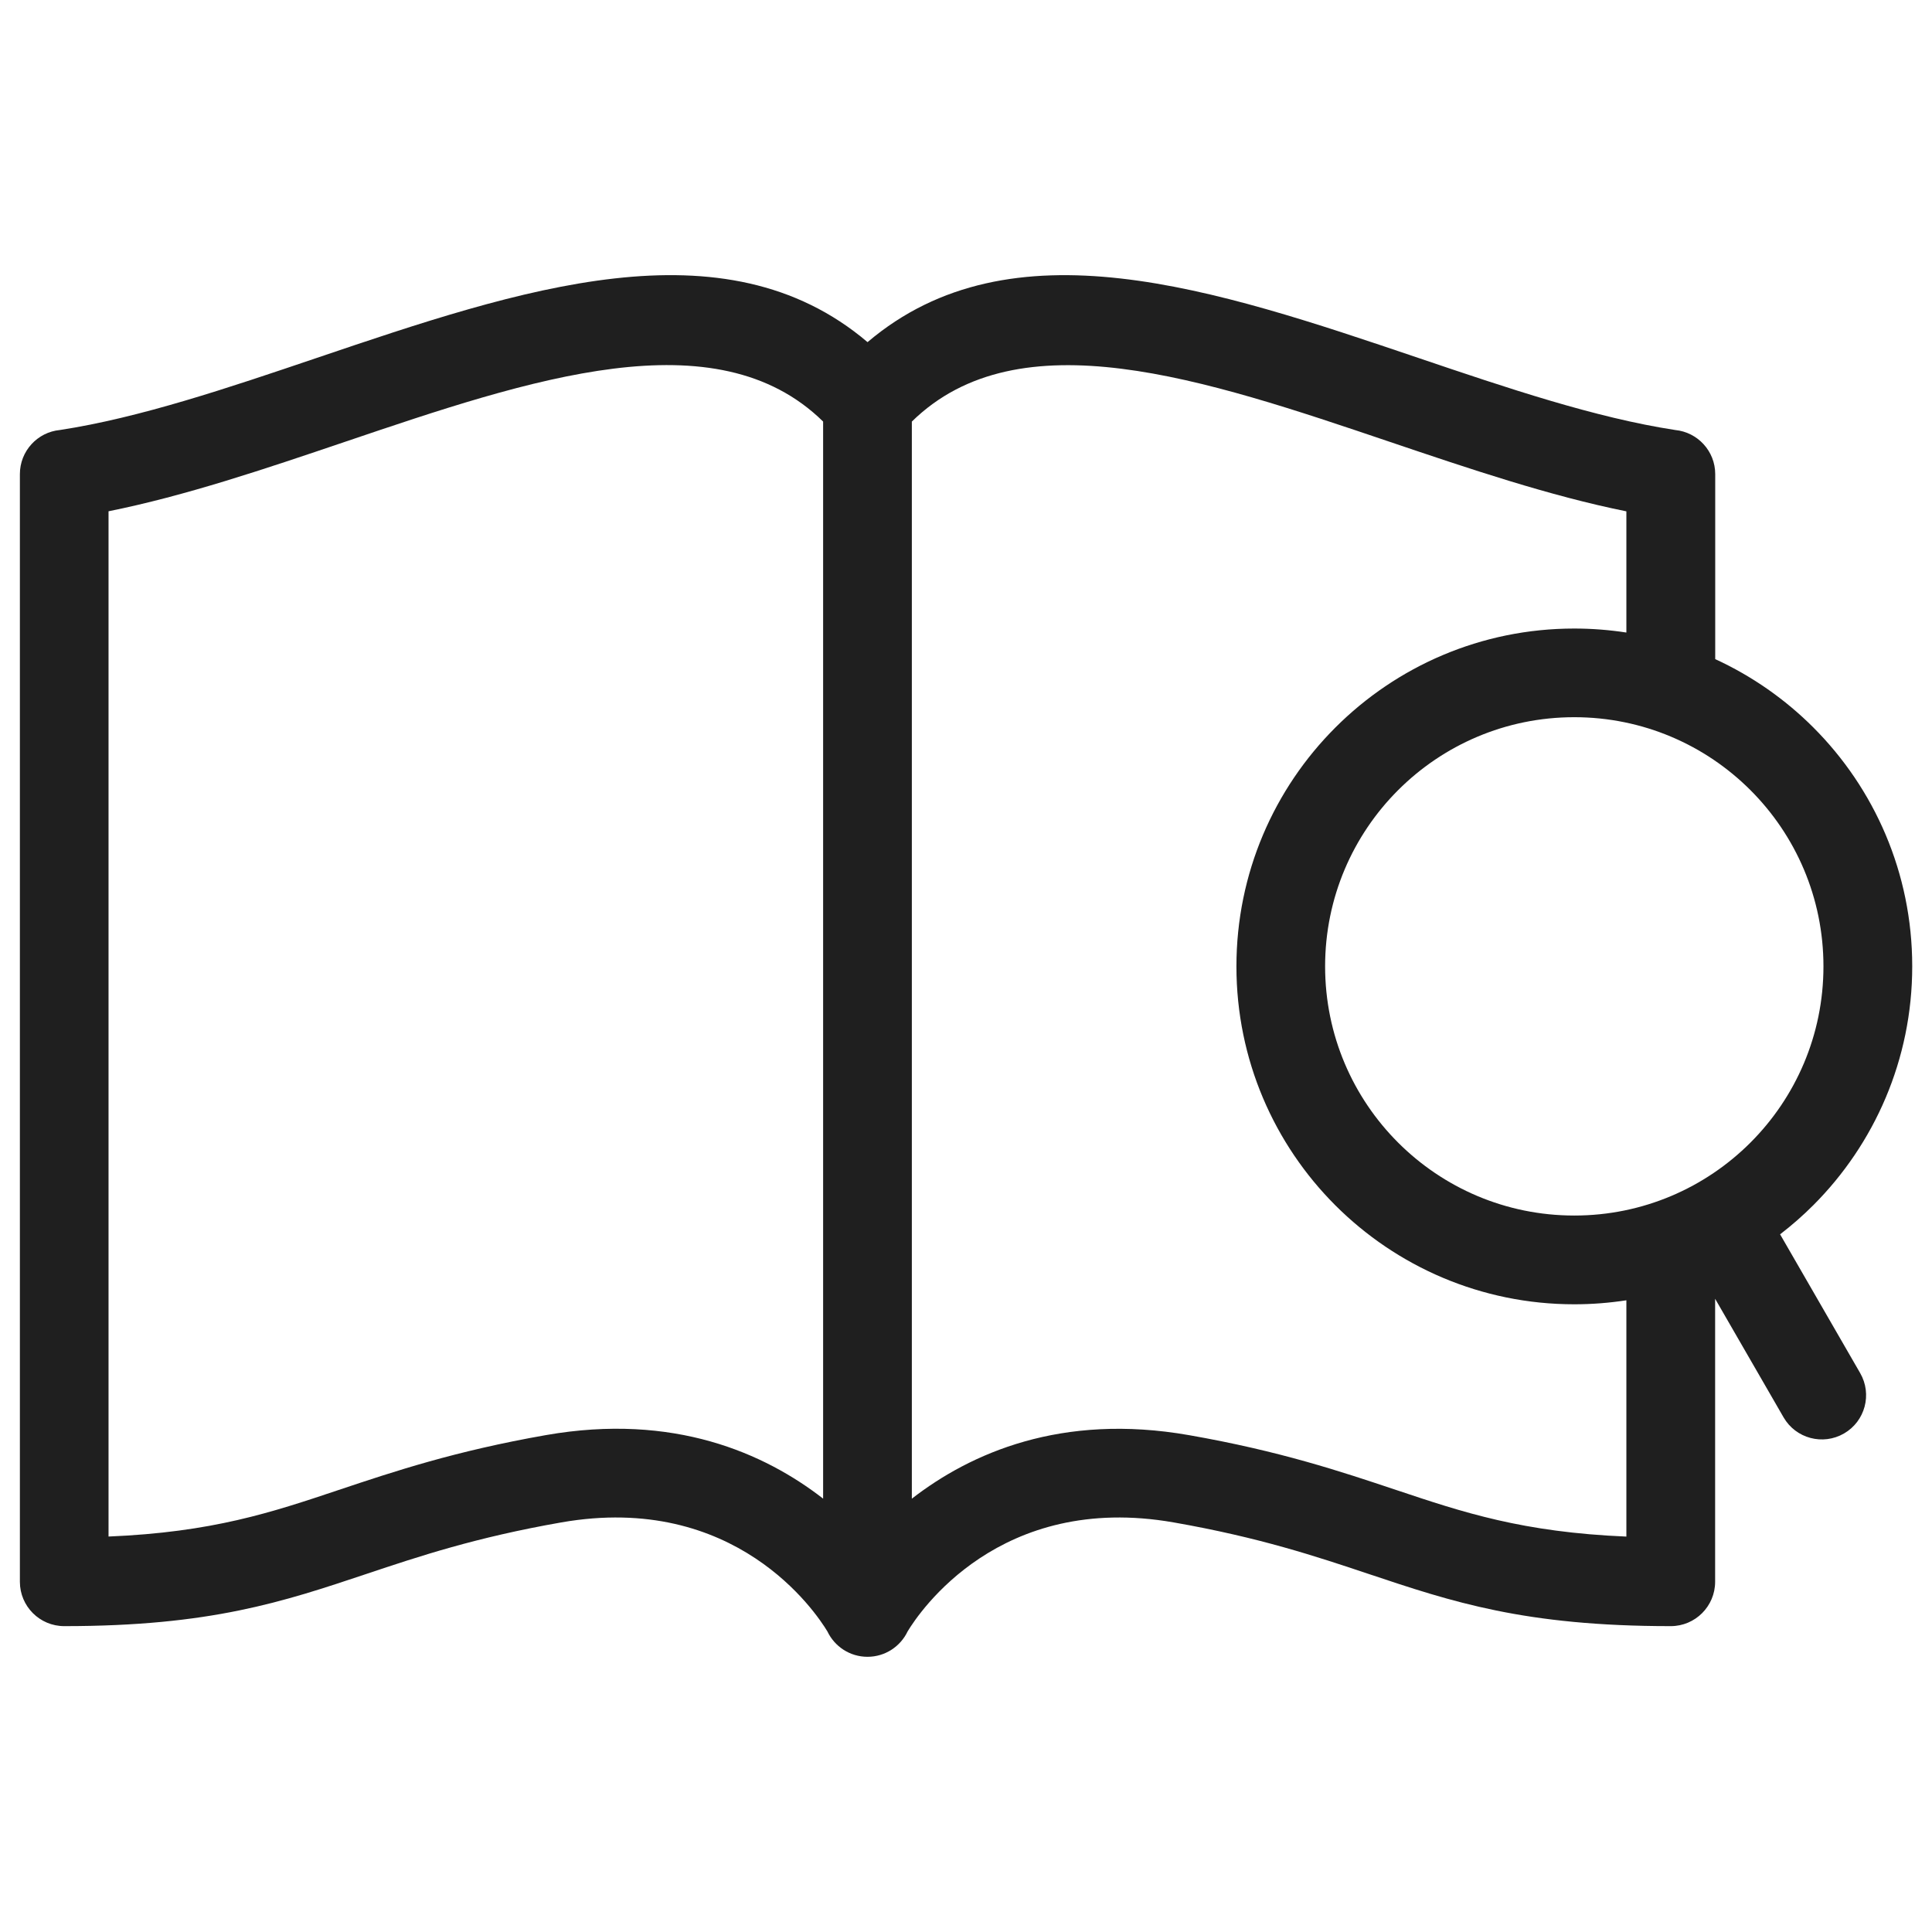 <?xml version="1.0" encoding="UTF-8"?>
<svg width="1200pt" height="1200pt" version="1.1" viewBox="0 0 1200 1200" xmlns="http://www.w3.org/2000/svg">
 <path d="m566.36 261.83v669.03c36.359-28.188 92.809-53.387 172.19-39.457 56.484 9.898 94.176 22.535 128.66 34.055 41.762 13.969 78.371 26.207 142.96 28.945v-146.77c-10.547 1.621-21.348 2.484-32.363 2.484-57.961 0-110.41-23.508-148.39-61.453-37.98-37.98-61.453-90.469-61.453-148.39 0-57.961 23.473-110.41 61.453-148.39 37.98-37.98 90.434-61.488 148.39-61.488 11.016 0 21.816 0.863 32.363 2.484v-75.277c-47.699-9.613-97.309-26.387-146.84-43.129-115.34-39.023-230.37-77.941-297-12.602zm539.29 504.83 49.715 86.148c7.598 13.141 3.133 29.953-10.008 37.547-13.141 7.598-29.953 3.133-37.547-10.008l-42.516-73.656v175.79c0 15.191-12.348 27.539-27.539 27.539-90.828 0-135.76-15.047-187.96-32.508-32.219-10.766-67.465-22.57-120.71-31.895-108.29-19.008-158.19 55.836-165.35 67.68-4.43 9.324-13.934 15.77-24.914 15.77-11.016 0-20.484-6.445-24.914-15.77-7.164-11.879-57.098-86.688-165.39-67.68-53.246 9.324-88.453 21.133-120.67 31.895-52.199 17.461-97.129 32.508-187.96 32.508-15.227 0-27.539-12.348-27.539-27.539v-688c0-14.293 10.871-26.062 24.84-27.395 49.68-7.598 104.62-26.172 159.48-44.75 126.65-42.875 252.94-85.574 342.18-9.828 89.207-75.746 215.54-33.012 342.18 9.828 54.863 18.578 109.8 37.152 159.48 44.75 13.934 1.367 24.84 13.105 24.84 27.395v114.91c22.789 10.477 43.418 24.914 60.914 42.41 37.98 37.98 61.453 90.434 61.453 148.39 0 57.926-23.508 110.41-61.453 148.39-6.445 6.445-13.32 12.457-20.555 18.035zm-18.395-275.87c-28.008-28.008-66.707-45.324-109.44-45.324s-81.434 17.316-109.44 45.324c-28.008 28.008-45.324 66.707-45.324 109.44s17.316 81.434 45.324 109.44c28.008 28.008 66.707 45.324 109.44 45.324s81.434-17.316 109.44-45.324c28.008-28.008 45.324-66.707 45.324-109.44s-17.316-81.434-45.324-109.44zm-576 440.07v-669.03c-66.637-65.34-181.66-26.461-297 12.602-49.535 16.777-99.145 33.551-146.84 43.129v636.81c64.586-2.699 101.23-14.941 142.99-28.945 34.488-11.52 72.215-24.156 128.66-34.055 79.418-13.934 135.87 11.27 172.19 39.457z" fill="#1f1f1f"/>
</svg>

